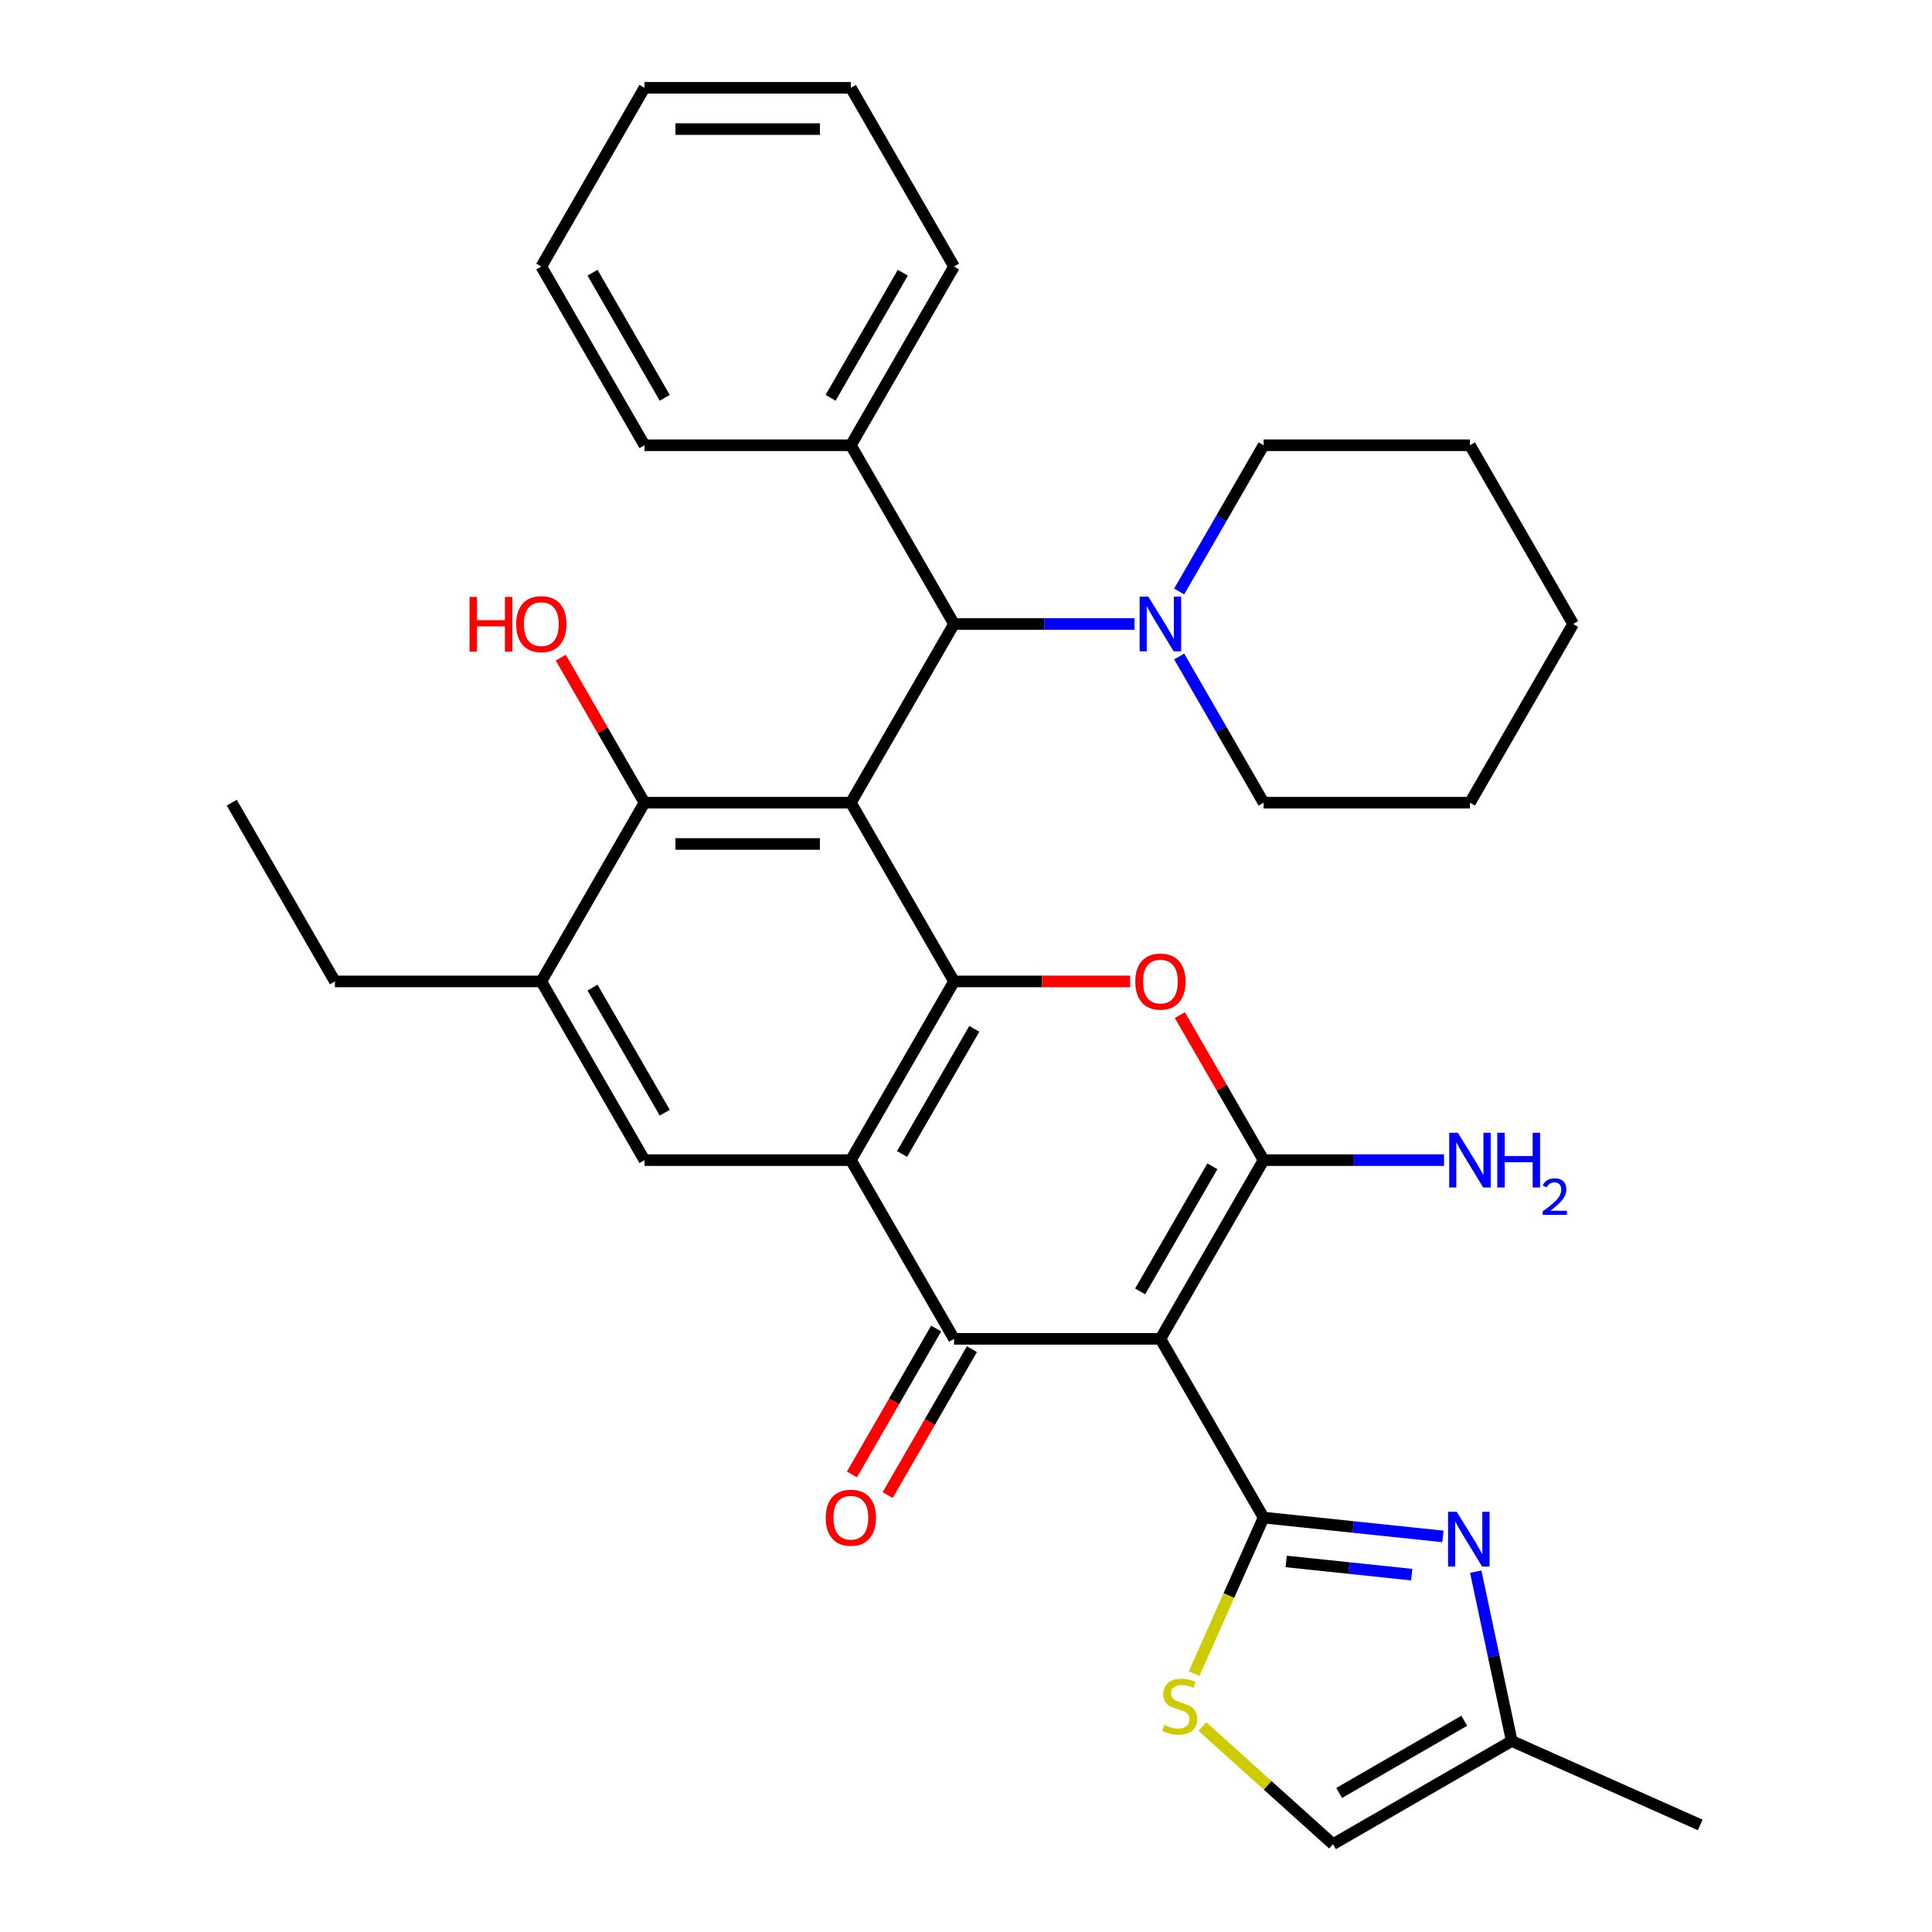 <?xml version='1.0' encoding='iso-8859-1'?>
<svg version='1.1' baseProfile='full'
              xmlns='http://www.w3.org/2000/svg'
                      xmlns:rdkit='http://www.rdkit.org/xml'
                      xmlns:xlink='http://www.w3.org/1999/xlink'
                  xml:space='preserve'
width='1000px' height='1000px' viewBox='0 0 1000 1000'>
<!-- END OF HEADER -->
<rect style='opacity:1.0;fill:#FFFFFF;stroke:none' width='1000' height='1000' x='0' y='0'> </rect>
<path class='bond-0' d='M 600.621,692.987 L 654.029,785.492' style='fill:none;fill-rule:evenodd;stroke:#000000;stroke-width:6px;stroke-linecap:butt;stroke-linejoin:miter;stroke-opacity:1' />
<path class='bond-2' d='M 600.621,692.987 L 654.029,600.482' style='fill:none;fill-rule:evenodd;stroke:#000000;stroke-width:6px;stroke-linecap:butt;stroke-linejoin:miter;stroke-opacity:1' />
<path class='bond-2' d='M 590.131,668.43 L 627.517,603.677' style='fill:none;fill-rule:evenodd;stroke:#000000;stroke-width:6px;stroke-linecap:butt;stroke-linejoin:miter;stroke-opacity:1' />
<path class='bond-5' d='M 600.621,692.987 L 493.806,692.987' style='fill:none;fill-rule:evenodd;stroke:#000000;stroke-width:6px;stroke-linecap:butt;stroke-linejoin:miter;stroke-opacity:1' />
<path class='bond-7' d='M 654.029,785.492 L 700.438,790.37' style='fill:none;fill-rule:evenodd;stroke:#000000;stroke-width:6px;stroke-linecap:butt;stroke-linejoin:miter;stroke-opacity:1' />
<path class='bond-7' d='M 700.438,790.37 L 746.848,795.247' style='fill:none;fill-rule:evenodd;stroke:#0000FF;stroke-width:6px;stroke-linecap:butt;stroke-linejoin:miter;stroke-opacity:1' />
<path class='bond-7' d='M 665.718,808.201 L 698.205,811.616' style='fill:none;fill-rule:evenodd;stroke:#000000;stroke-width:6px;stroke-linecap:butt;stroke-linejoin:miter;stroke-opacity:1' />
<path class='bond-7' d='M 698.205,811.616 L 730.692,815.03' style='fill:none;fill-rule:evenodd;stroke:#0000FF;stroke-width:6px;stroke-linecap:butt;stroke-linejoin:miter;stroke-opacity:1' />
<path class='bond-8' d='M 654.029,785.492 L 636.044,825.887' style='fill:none;fill-rule:evenodd;stroke:#000000;stroke-width:6px;stroke-linecap:butt;stroke-linejoin:miter;stroke-opacity:1' />
<path class='bond-8' d='M 636.044,825.887 L 618.058,866.282' style='fill:none;fill-rule:evenodd;stroke:#CCCC00;stroke-width:6px;stroke-linecap:butt;stroke-linejoin:miter;stroke-opacity:1' />
<path class='bond-1' d='M 493.806,507.978 L 440.398,600.482' style='fill:none;fill-rule:evenodd;stroke:#000000;stroke-width:6px;stroke-linecap:butt;stroke-linejoin:miter;stroke-opacity:1' />
<path class='bond-1' d='M 504.296,532.535 L 466.91,597.288' style='fill:none;fill-rule:evenodd;stroke:#000000;stroke-width:6px;stroke-linecap:butt;stroke-linejoin:miter;stroke-opacity:1' />
<path class='bond-3' d='M 493.806,507.978 L 440.398,415.473' style='fill:none;fill-rule:evenodd;stroke:#000000;stroke-width:6px;stroke-linecap:butt;stroke-linejoin:miter;stroke-opacity:1' />
<path class='bond-33' d='M 493.806,507.978 L 539.378,507.978' style='fill:none;fill-rule:evenodd;stroke:#000000;stroke-width:6px;stroke-linecap:butt;stroke-linejoin:miter;stroke-opacity:1' />
<path class='bond-33' d='M 539.378,507.978 L 584.951,507.978' style='fill:none;fill-rule:evenodd;stroke:#FF0000;stroke-width:6px;stroke-linecap:butt;stroke-linejoin:miter;stroke-opacity:1' />
<path class='bond-6' d='M 654.029,600.482 L 632.357,562.945' style='fill:none;fill-rule:evenodd;stroke:#000000;stroke-width:6px;stroke-linecap:butt;stroke-linejoin:miter;stroke-opacity:1' />
<path class='bond-6' d='M 632.357,562.945 L 610.684,525.408' style='fill:none;fill-rule:evenodd;stroke:#FF0000;stroke-width:6px;stroke-linecap:butt;stroke-linejoin:miter;stroke-opacity:1' />
<path class='bond-17' d='M 654.029,600.482 L 700.731,600.482' style='fill:none;fill-rule:evenodd;stroke:#000000;stroke-width:6px;stroke-linecap:butt;stroke-linejoin:miter;stroke-opacity:1' />
<path class='bond-17' d='M 700.731,600.482 L 747.433,600.482' style='fill:none;fill-rule:evenodd;stroke:#0000FF;stroke-width:6px;stroke-linecap:butt;stroke-linejoin:miter;stroke-opacity:1' />
<path class='bond-10' d='M 440.398,415.473 L 493.806,322.968' style='fill:none;fill-rule:evenodd;stroke:#000000;stroke-width:6px;stroke-linecap:butt;stroke-linejoin:miter;stroke-opacity:1' />
<path class='bond-35' d='M 440.398,415.473 L 333.583,415.473' style='fill:none;fill-rule:evenodd;stroke:#000000;stroke-width:6px;stroke-linecap:butt;stroke-linejoin:miter;stroke-opacity:1' />
<path class='bond-35' d='M 424.376,436.836 L 349.605,436.836' style='fill:none;fill-rule:evenodd;stroke:#000000;stroke-width:6px;stroke-linecap:butt;stroke-linejoin:miter;stroke-opacity:1' />
<path class='bond-4' d='M 440.398,600.482 L 493.806,692.987' style='fill:none;fill-rule:evenodd;stroke:#000000;stroke-width:6px;stroke-linecap:butt;stroke-linejoin:miter;stroke-opacity:1' />
<path class='bond-11' d='M 440.398,600.482 L 333.583,600.482' style='fill:none;fill-rule:evenodd;stroke:#000000;stroke-width:6px;stroke-linecap:butt;stroke-linejoin:miter;stroke-opacity:1' />
<path class='bond-16' d='M 484.555,687.646 L 462.756,725.403' style='fill:none;fill-rule:evenodd;stroke:#000000;stroke-width:6px;stroke-linecap:butt;stroke-linejoin:miter;stroke-opacity:1' />
<path class='bond-16' d='M 462.756,725.403 L 440.957,763.161' style='fill:none;fill-rule:evenodd;stroke:#FF0000;stroke-width:6px;stroke-linecap:butt;stroke-linejoin:miter;stroke-opacity:1' />
<path class='bond-16' d='M 503.056,698.328 L 481.257,736.085' style='fill:none;fill-rule:evenodd;stroke:#000000;stroke-width:6px;stroke-linecap:butt;stroke-linejoin:miter;stroke-opacity:1' />
<path class='bond-16' d='M 481.257,736.085 L 459.458,773.842' style='fill:none;fill-rule:evenodd;stroke:#FF0000;stroke-width:6px;stroke-linecap:butt;stroke-linejoin:miter;stroke-opacity:1' />
<path class='bond-14' d='M 763.836,813.487 L 773.151,857.313' style='fill:none;fill-rule:evenodd;stroke:#0000FF;stroke-width:6px;stroke-linecap:butt;stroke-linejoin:miter;stroke-opacity:1' />
<path class='bond-14' d='M 773.151,857.313 L 782.467,901.138' style='fill:none;fill-rule:evenodd;stroke:#000000;stroke-width:6px;stroke-linecap:butt;stroke-linejoin:miter;stroke-opacity:1' />
<path class='bond-15' d='M 622.333,893.652 L 656.148,924.099' style='fill:none;fill-rule:evenodd;stroke:#CCCC00;stroke-width:6px;stroke-linecap:butt;stroke-linejoin:miter;stroke-opacity:1' />
<path class='bond-15' d='M 656.148,924.099 L 689.962,954.545' style='fill:none;fill-rule:evenodd;stroke:#000000;stroke-width:6px;stroke-linecap:butt;stroke-linejoin:miter;stroke-opacity:1' />
<path class='bond-9' d='M 333.583,415.473 L 280.176,507.978' style='fill:none;fill-rule:evenodd;stroke:#000000;stroke-width:6px;stroke-linecap:butt;stroke-linejoin:miter;stroke-opacity:1' />
<path class='bond-19' d='M 333.583,415.473 L 311.911,377.936' style='fill:none;fill-rule:evenodd;stroke:#000000;stroke-width:6px;stroke-linecap:butt;stroke-linejoin:miter;stroke-opacity:1' />
<path class='bond-19' d='M 311.911,377.936 L 290.239,340.399' style='fill:none;fill-rule:evenodd;stroke:#FF0000;stroke-width:6px;stroke-linecap:butt;stroke-linejoin:miter;stroke-opacity:1' />
<path class='bond-13' d='M 493.806,322.968 L 540.508,322.968' style='fill:none;fill-rule:evenodd;stroke:#000000;stroke-width:6px;stroke-linecap:butt;stroke-linejoin:miter;stroke-opacity:1' />
<path class='bond-13' d='M 540.508,322.968 L 587.211,322.968' style='fill:none;fill-rule:evenodd;stroke:#0000FF;stroke-width:6px;stroke-linecap:butt;stroke-linejoin:miter;stroke-opacity:1' />
<path class='bond-18' d='M 493.806,322.968 L 440.398,230.464' style='fill:none;fill-rule:evenodd;stroke:#000000;stroke-width:6px;stroke-linecap:butt;stroke-linejoin:miter;stroke-opacity:1' />
<path class='bond-12' d='M 333.583,600.482 L 280.176,507.978' style='fill:none;fill-rule:evenodd;stroke:#000000;stroke-width:6px;stroke-linecap:butt;stroke-linejoin:miter;stroke-opacity:1' />
<path class='bond-12' d='M 344.073,575.925 L 306.688,511.172' style='fill:none;fill-rule:evenodd;stroke:#000000;stroke-width:6px;stroke-linecap:butt;stroke-linejoin:miter;stroke-opacity:1' />
<path class='bond-22' d='M 280.176,507.978 L 173.36,507.978' style='fill:none;fill-rule:evenodd;stroke:#000000;stroke-width:6px;stroke-linecap:butt;stroke-linejoin:miter;stroke-opacity:1' />
<path class='bond-20' d='M 610.338,339.799 L 632.183,377.636' style='fill:none;fill-rule:evenodd;stroke:#0000FF;stroke-width:6px;stroke-linecap:butt;stroke-linejoin:miter;stroke-opacity:1' />
<path class='bond-20' d='M 632.183,377.636 L 654.029,415.473' style='fill:none;fill-rule:evenodd;stroke:#000000;stroke-width:6px;stroke-linecap:butt;stroke-linejoin:miter;stroke-opacity:1' />
<path class='bond-21' d='M 610.338,306.138 L 632.183,268.301' style='fill:none;fill-rule:evenodd;stroke:#0000FF;stroke-width:6px;stroke-linecap:butt;stroke-linejoin:miter;stroke-opacity:1' />
<path class='bond-21' d='M 632.183,268.301 L 654.029,230.464' style='fill:none;fill-rule:evenodd;stroke:#000000;stroke-width:6px;stroke-linecap:butt;stroke-linejoin:miter;stroke-opacity:1' />
<path class='bond-23' d='M 782.467,901.138 L 880.047,944.584' style='fill:none;fill-rule:evenodd;stroke:#000000;stroke-width:6px;stroke-linecap:butt;stroke-linejoin:miter;stroke-opacity:1' />
<path class='bond-34' d='M 782.467,901.138 L 689.962,954.545' style='fill:none;fill-rule:evenodd;stroke:#000000;stroke-width:6px;stroke-linecap:butt;stroke-linejoin:miter;stroke-opacity:1' />
<path class='bond-34' d='M 757.909,890.648 L 693.156,928.033' style='fill:none;fill-rule:evenodd;stroke:#000000;stroke-width:6px;stroke-linecap:butt;stroke-linejoin:miter;stroke-opacity:1' />
<path class='bond-24' d='M 440.398,230.464 L 493.806,137.959' style='fill:none;fill-rule:evenodd;stroke:#000000;stroke-width:6px;stroke-linecap:butt;stroke-linejoin:miter;stroke-opacity:1' />
<path class='bond-24' d='M 429.908,205.907 L 467.294,141.153' style='fill:none;fill-rule:evenodd;stroke:#000000;stroke-width:6px;stroke-linecap:butt;stroke-linejoin:miter;stroke-opacity:1' />
<path class='bond-25' d='M 440.398,230.464 L 333.583,230.464' style='fill:none;fill-rule:evenodd;stroke:#000000;stroke-width:6px;stroke-linecap:butt;stroke-linejoin:miter;stroke-opacity:1' />
<path class='bond-28' d='M 654.029,415.473 L 760.844,415.473' style='fill:none;fill-rule:evenodd;stroke:#000000;stroke-width:6px;stroke-linecap:butt;stroke-linejoin:miter;stroke-opacity:1' />
<path class='bond-27' d='M 654.029,230.464 L 760.844,230.464' style='fill:none;fill-rule:evenodd;stroke:#000000;stroke-width:6px;stroke-linecap:butt;stroke-linejoin:miter;stroke-opacity:1' />
<path class='bond-26' d='M 173.36,507.978 L 119.953,415.473' style='fill:none;fill-rule:evenodd;stroke:#000000;stroke-width:6px;stroke-linecap:butt;stroke-linejoin:miter;stroke-opacity:1' />
<path class='bond-30' d='M 493.806,137.959 L 440.398,45.455' style='fill:none;fill-rule:evenodd;stroke:#000000;stroke-width:6px;stroke-linecap:butt;stroke-linejoin:miter;stroke-opacity:1' />
<path class='bond-29' d='M 333.583,230.464 L 280.176,137.959' style='fill:none;fill-rule:evenodd;stroke:#000000;stroke-width:6px;stroke-linecap:butt;stroke-linejoin:miter;stroke-opacity:1' />
<path class='bond-29' d='M 344.073,205.907 L 306.688,141.153' style='fill:none;fill-rule:evenodd;stroke:#000000;stroke-width:6px;stroke-linecap:butt;stroke-linejoin:miter;stroke-opacity:1' />
<path class='bond-31' d='M 760.844,230.464 L 814.251,322.968' style='fill:none;fill-rule:evenodd;stroke:#000000;stroke-width:6px;stroke-linecap:butt;stroke-linejoin:miter;stroke-opacity:1' />
<path class='bond-37' d='M 760.844,415.473 L 814.251,322.968' style='fill:none;fill-rule:evenodd;stroke:#000000;stroke-width:6px;stroke-linecap:butt;stroke-linejoin:miter;stroke-opacity:1' />
<path class='bond-32' d='M 280.176,137.959 L 333.583,45.455' style='fill:none;fill-rule:evenodd;stroke:#000000;stroke-width:6px;stroke-linecap:butt;stroke-linejoin:miter;stroke-opacity:1' />
<path class='bond-36' d='M 440.398,45.455 L 333.583,45.455' style='fill:none;fill-rule:evenodd;stroke:#000000;stroke-width:6px;stroke-linecap:butt;stroke-linejoin:miter;stroke-opacity:1' />
<path class='bond-36' d='M 424.376,66.818 L 349.605,66.818' style='fill:none;fill-rule:evenodd;stroke:#000000;stroke-width:6px;stroke-linecap:butt;stroke-linejoin:miter;stroke-opacity:1' />
<path  class='atom-7' d='M 587.621 508.058
Q 587.621 501.258, 590.981 497.458
Q 594.341 493.658, 600.621 493.658
Q 606.901 493.658, 610.261 497.458
Q 613.621 501.258, 613.621 508.058
Q 613.621 514.938, 610.221 518.858
Q 606.821 522.738, 600.621 522.738
Q 594.381 522.738, 590.981 518.858
Q 587.621 514.978, 587.621 508.058
M 600.621 519.538
Q 604.941 519.538, 607.261 516.658
Q 609.621 513.738, 609.621 508.058
Q 609.621 502.498, 607.261 499.698
Q 604.941 496.858, 600.621 496.858
Q 596.301 496.858, 593.941 499.658
Q 591.621 502.458, 591.621 508.058
Q 591.621 513.778, 593.941 516.658
Q 596.301 519.538, 600.621 519.538
' fill='#FF0000'/>
<path  class='atom-8' d='M 753.999 782.497
L 763.279 797.497
Q 764.199 798.977, 765.679 801.657
Q 767.159 804.337, 767.239 804.497
L 767.239 782.497
L 770.999 782.497
L 770.999 810.817
L 767.119 810.817
L 757.159 794.417
Q 755.999 792.497, 754.759 790.297
Q 753.559 788.097, 753.199 787.417
L 753.199 810.817
L 749.519 810.817
L 749.519 782.497
L 753.999 782.497
' fill='#0000FF'/>
<path  class='atom-9' d='M 602.583 892.792
Q 602.903 892.912, 604.223 893.472
Q 605.543 894.032, 606.983 894.392
Q 608.463 894.712, 609.903 894.712
Q 612.583 894.712, 614.143 893.432
Q 615.703 892.112, 615.703 889.832
Q 615.703 888.272, 614.903 887.312
Q 614.143 886.352, 612.943 885.832
Q 611.743 885.312, 609.743 884.712
Q 607.223 883.952, 605.703 883.232
Q 604.223 882.512, 603.143 880.992
Q 602.103 879.472, 602.103 876.912
Q 602.103 873.352, 604.503 871.152
Q 606.943 868.952, 611.743 868.952
Q 615.023 868.952, 618.743 870.512
L 617.823 873.592
Q 614.423 872.192, 611.863 872.192
Q 609.103 872.192, 607.583 873.352
Q 606.063 874.472, 606.103 876.432
Q 606.103 877.952, 606.863 878.872
Q 607.663 879.792, 608.783 880.312
Q 609.943 880.832, 611.863 881.432
Q 614.423 882.232, 615.943 883.032
Q 617.463 883.832, 618.543 885.472
Q 619.663 887.072, 619.663 889.832
Q 619.663 893.752, 617.023 895.872
Q 614.423 897.952, 610.063 897.952
Q 607.543 897.952, 605.623 897.392
Q 603.743 896.872, 601.503 895.952
L 602.583 892.792
' fill='#CCCC00'/>
<path  class='atom-14' d='M 594.361 308.808
L 603.641 323.808
Q 604.561 325.288, 606.041 327.968
Q 607.521 330.648, 607.601 330.808
L 607.601 308.808
L 611.361 308.808
L 611.361 337.128
L 607.481 337.128
L 597.521 320.728
Q 596.361 318.808, 595.121 316.608
Q 593.921 314.408, 593.561 313.728
L 593.561 337.128
L 589.881 337.128
L 589.881 308.808
L 594.361 308.808
' fill='#0000FF'/>
<path  class='atom-17' d='M 427.398 785.572
Q 427.398 778.772, 430.758 774.972
Q 434.118 771.172, 440.398 771.172
Q 446.678 771.172, 450.038 774.972
Q 453.398 778.772, 453.398 785.572
Q 453.398 792.452, 449.998 796.372
Q 446.598 800.252, 440.398 800.252
Q 434.158 800.252, 430.758 796.372
Q 427.398 792.492, 427.398 785.572
M 440.398 797.052
Q 444.718 797.052, 447.038 794.172
Q 449.398 791.252, 449.398 785.572
Q 449.398 780.012, 447.038 777.212
Q 444.718 774.372, 440.398 774.372
Q 436.078 774.372, 433.718 777.172
Q 431.398 779.972, 431.398 785.572
Q 431.398 791.292, 433.718 794.172
Q 436.078 797.052, 440.398 797.052
' fill='#FF0000'/>
<path  class='atom-18' d='M 754.584 586.322
L 763.864 601.322
Q 764.784 602.802, 766.264 605.482
Q 767.744 608.162, 767.824 608.322
L 767.824 586.322
L 771.584 586.322
L 771.584 614.642
L 767.704 614.642
L 757.744 598.242
Q 756.584 596.322, 755.344 594.122
Q 754.144 591.922, 753.784 591.242
L 753.784 614.642
L 750.104 614.642
L 750.104 586.322
L 754.584 586.322
' fill='#0000FF'/>
<path  class='atom-18' d='M 774.984 586.322
L 778.824 586.322
L 778.824 598.362
L 793.304 598.362
L 793.304 586.322
L 797.144 586.322
L 797.144 614.642
L 793.304 614.642
L 793.304 601.562
L 778.824 601.562
L 778.824 614.642
L 774.984 614.642
L 774.984 586.322
' fill='#0000FF'/>
<path  class='atom-18' d='M 798.517 613.649
Q 799.203 611.88, 800.84 610.903
Q 802.477 609.9, 804.747 609.9
Q 807.572 609.9, 809.156 611.431
Q 810.74 612.962, 810.74 615.682
Q 810.74 618.454, 808.681 621.041
Q 806.648 623.628, 802.424 626.69
L 811.057 626.69
L 811.057 628.802
L 798.464 628.802
L 798.464 627.034
Q 801.949 624.552, 804.008 622.704
Q 806.093 620.856, 807.097 619.193
Q 808.1 617.53, 808.1 615.814
Q 808.1 614.018, 807.202 613.015
Q 806.305 612.012, 804.747 612.012
Q 803.242 612.012, 802.239 612.619
Q 801.236 613.226, 800.523 614.573
L 798.517 613.649
' fill='#0000FF'/>
<path  class='atom-20' d='M 243.016 308.968
L 246.856 308.968
L 246.856 321.008
L 261.336 321.008
L 261.336 308.968
L 265.176 308.968
L 265.176 337.288
L 261.336 337.288
L 261.336 324.208
L 246.856 324.208
L 246.856 337.288
L 243.016 337.288
L 243.016 308.968
' fill='#FF0000'/>
<path  class='atom-20' d='M 267.176 323.048
Q 267.176 316.248, 270.536 312.448
Q 273.896 308.648, 280.176 308.648
Q 286.456 308.648, 289.816 312.448
Q 293.176 316.248, 293.176 323.048
Q 293.176 329.928, 289.776 333.848
Q 286.376 337.728, 280.176 337.728
Q 273.936 337.728, 270.536 333.848
Q 267.176 329.968, 267.176 323.048
M 280.176 334.528
Q 284.496 334.528, 286.816 331.648
Q 289.176 328.728, 289.176 323.048
Q 289.176 317.488, 286.816 314.688
Q 284.496 311.848, 280.176 311.848
Q 275.856 311.848, 273.496 314.648
Q 271.176 317.448, 271.176 323.048
Q 271.176 328.768, 273.496 331.648
Q 275.856 334.528, 280.176 334.528
' fill='#FF0000'/>
</svg>
